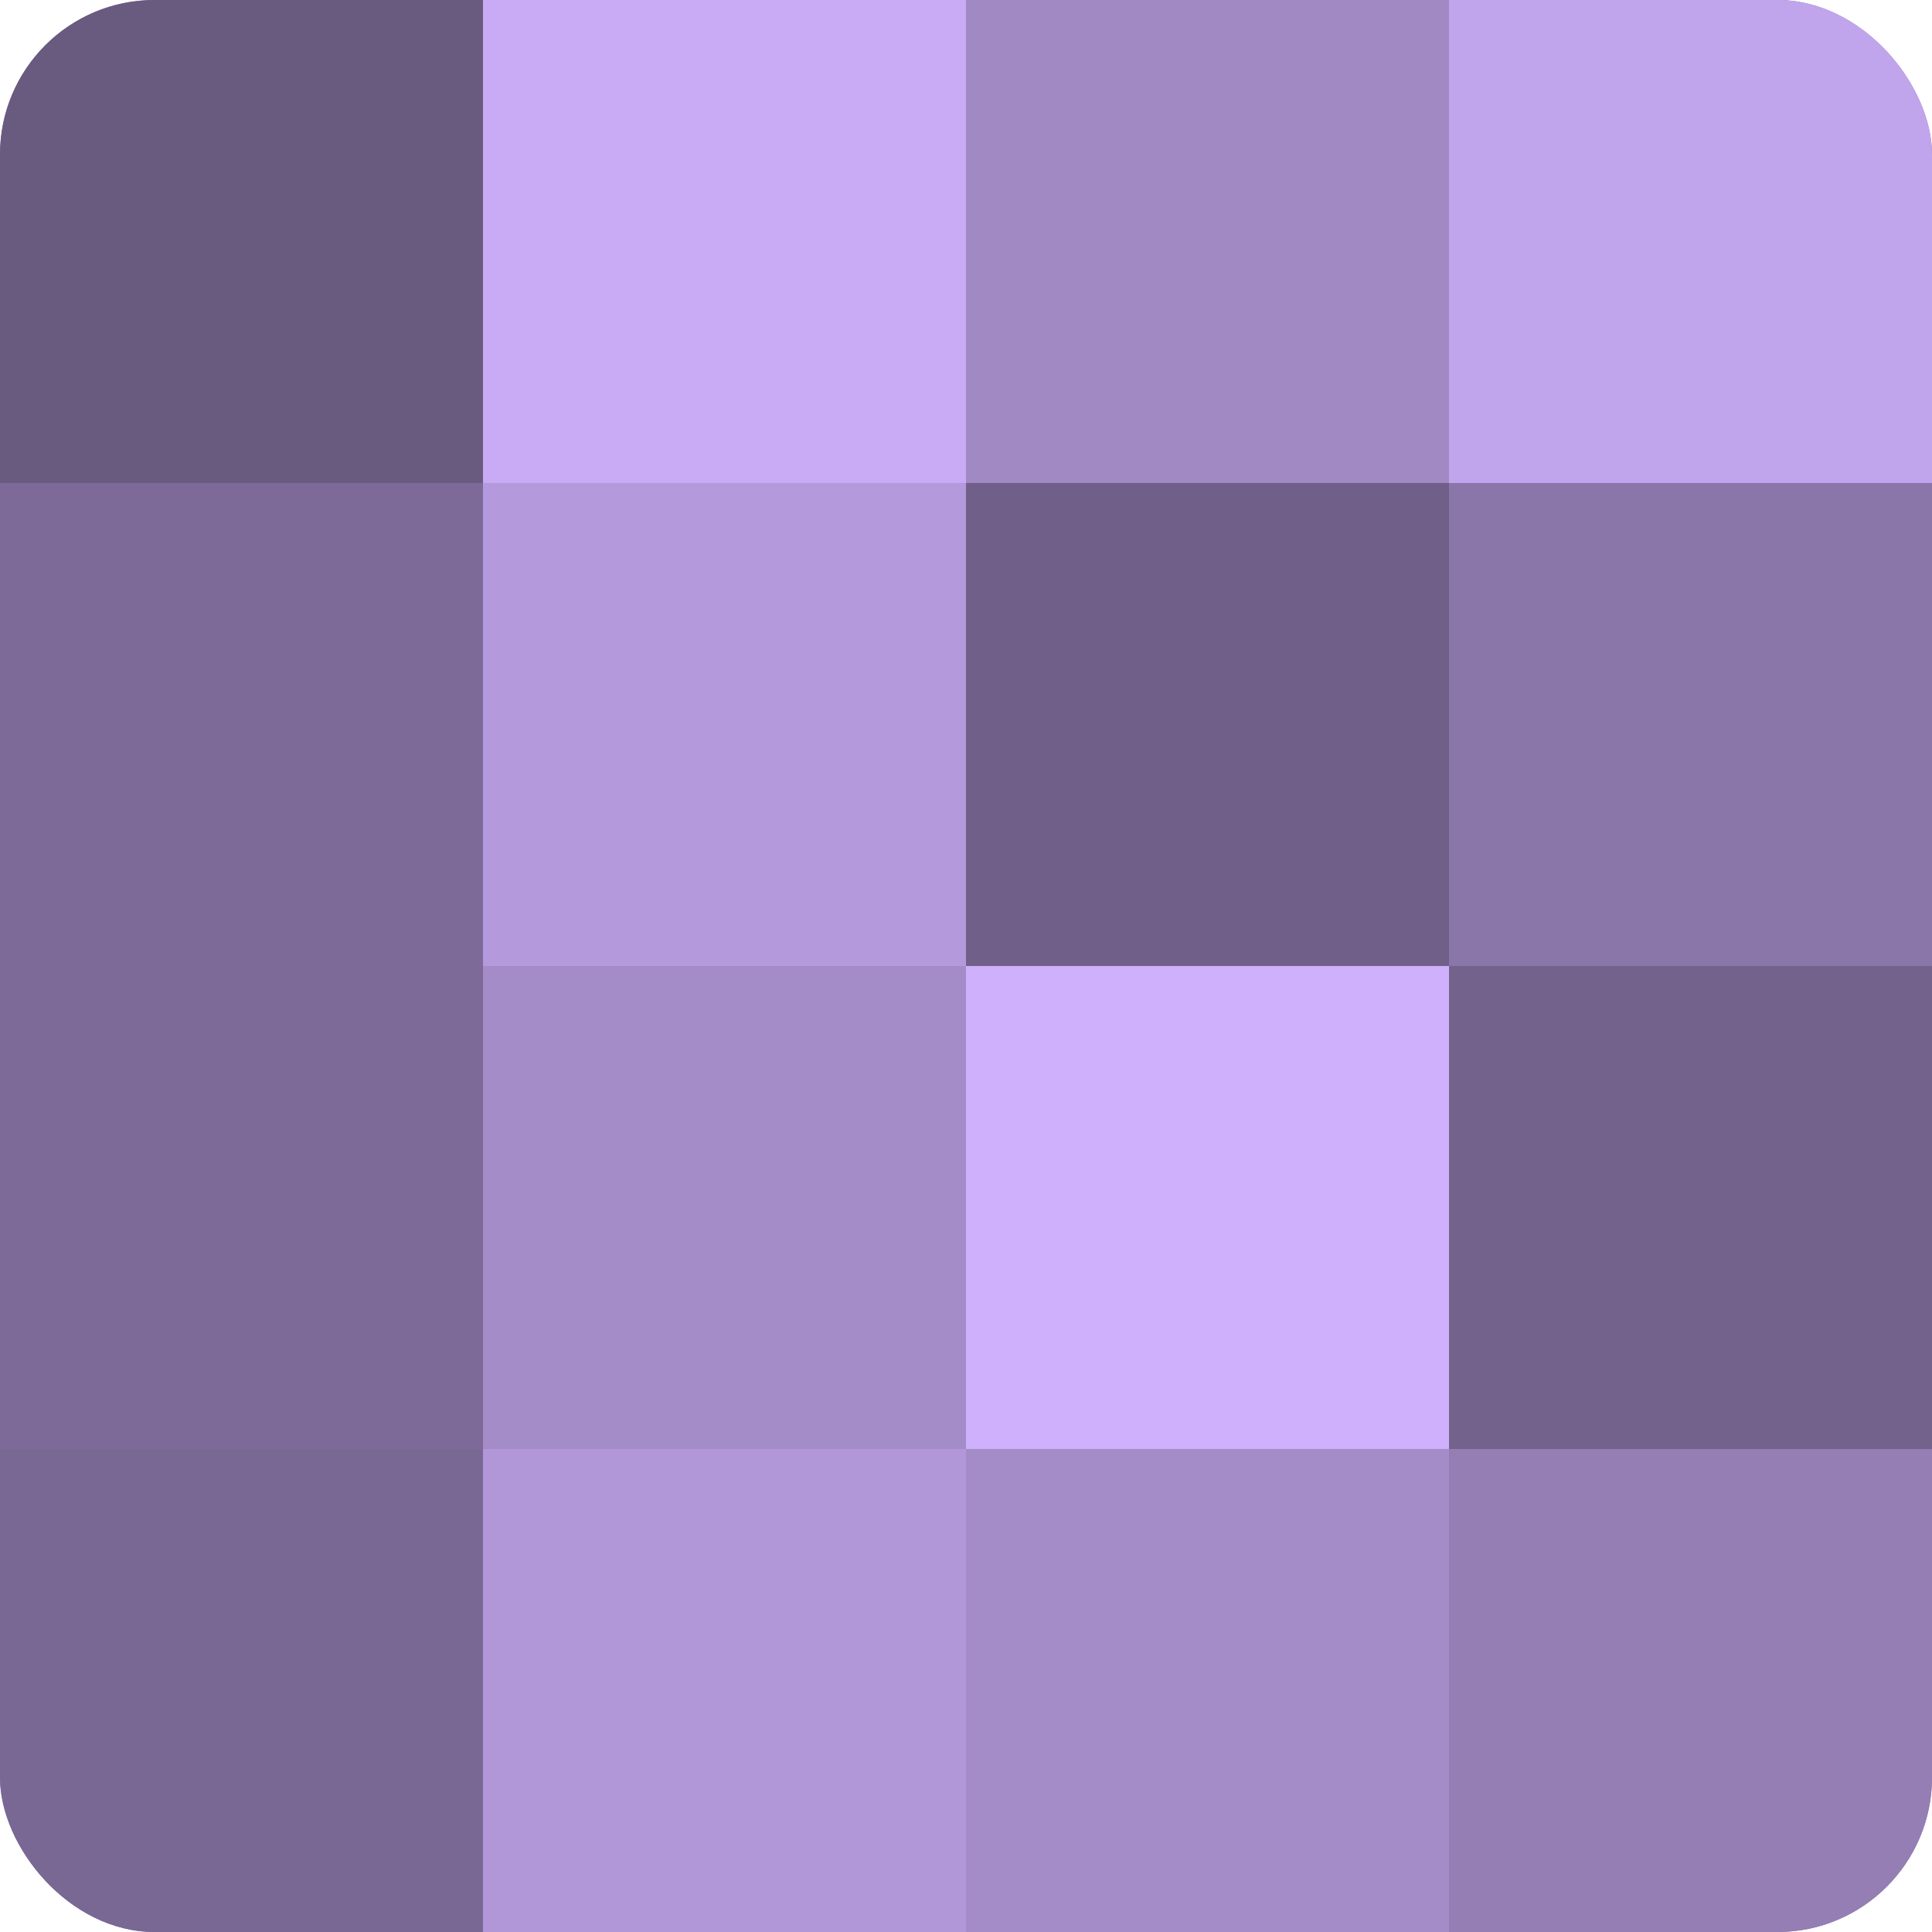 <?xml version="1.0" encoding="UTF-8"?>
<svg xmlns="http://www.w3.org/2000/svg" width="60" height="60" viewBox="0 0 100 100" preserveAspectRatio="xMidYMid meet"><defs><clipPath id="c" width="100" height="100"><rect width="100" height="100" rx="8" ry="8"/></clipPath></defs><g clip-path="url(#c)"><rect width="100" height="100" fill="#8370a0"/><rect width="25" height="25" fill="#695a80"/><rect y="25" width="25" height="25" fill="#7d6a98"/><rect y="50" width="25" height="25" fill="#7d6a98"/><rect y="75" width="25" height="25" fill="#796894"/><rect x="25" width="25" height="25" fill="#c8abf4"/><rect x="25" y="25" width="25" height="25" fill="#b49adc"/><rect x="25" y="50" width="25" height="25" fill="#a48cc8"/><rect x="25" y="75" width="25" height="25" fill="#b197d8"/><rect x="50" width="25" height="25" fill="#a189c4"/><rect x="50" y="25" width="25" height="25" fill="#705f88"/><rect x="50" y="50" width="25" height="25" fill="#ceb0fc"/><rect x="50" y="75" width="25" height="25" fill="#a48cc8"/><rect x="75" width="25" height="25" fill="#c1a5ec"/><rect x="75" y="25" width="25" height="25" fill="#8a76a8"/><rect x="75" y="50" width="25" height="25" fill="#73628c"/><rect x="75" y="75" width="25" height="25" fill="#947eb4"/></g></svg>
